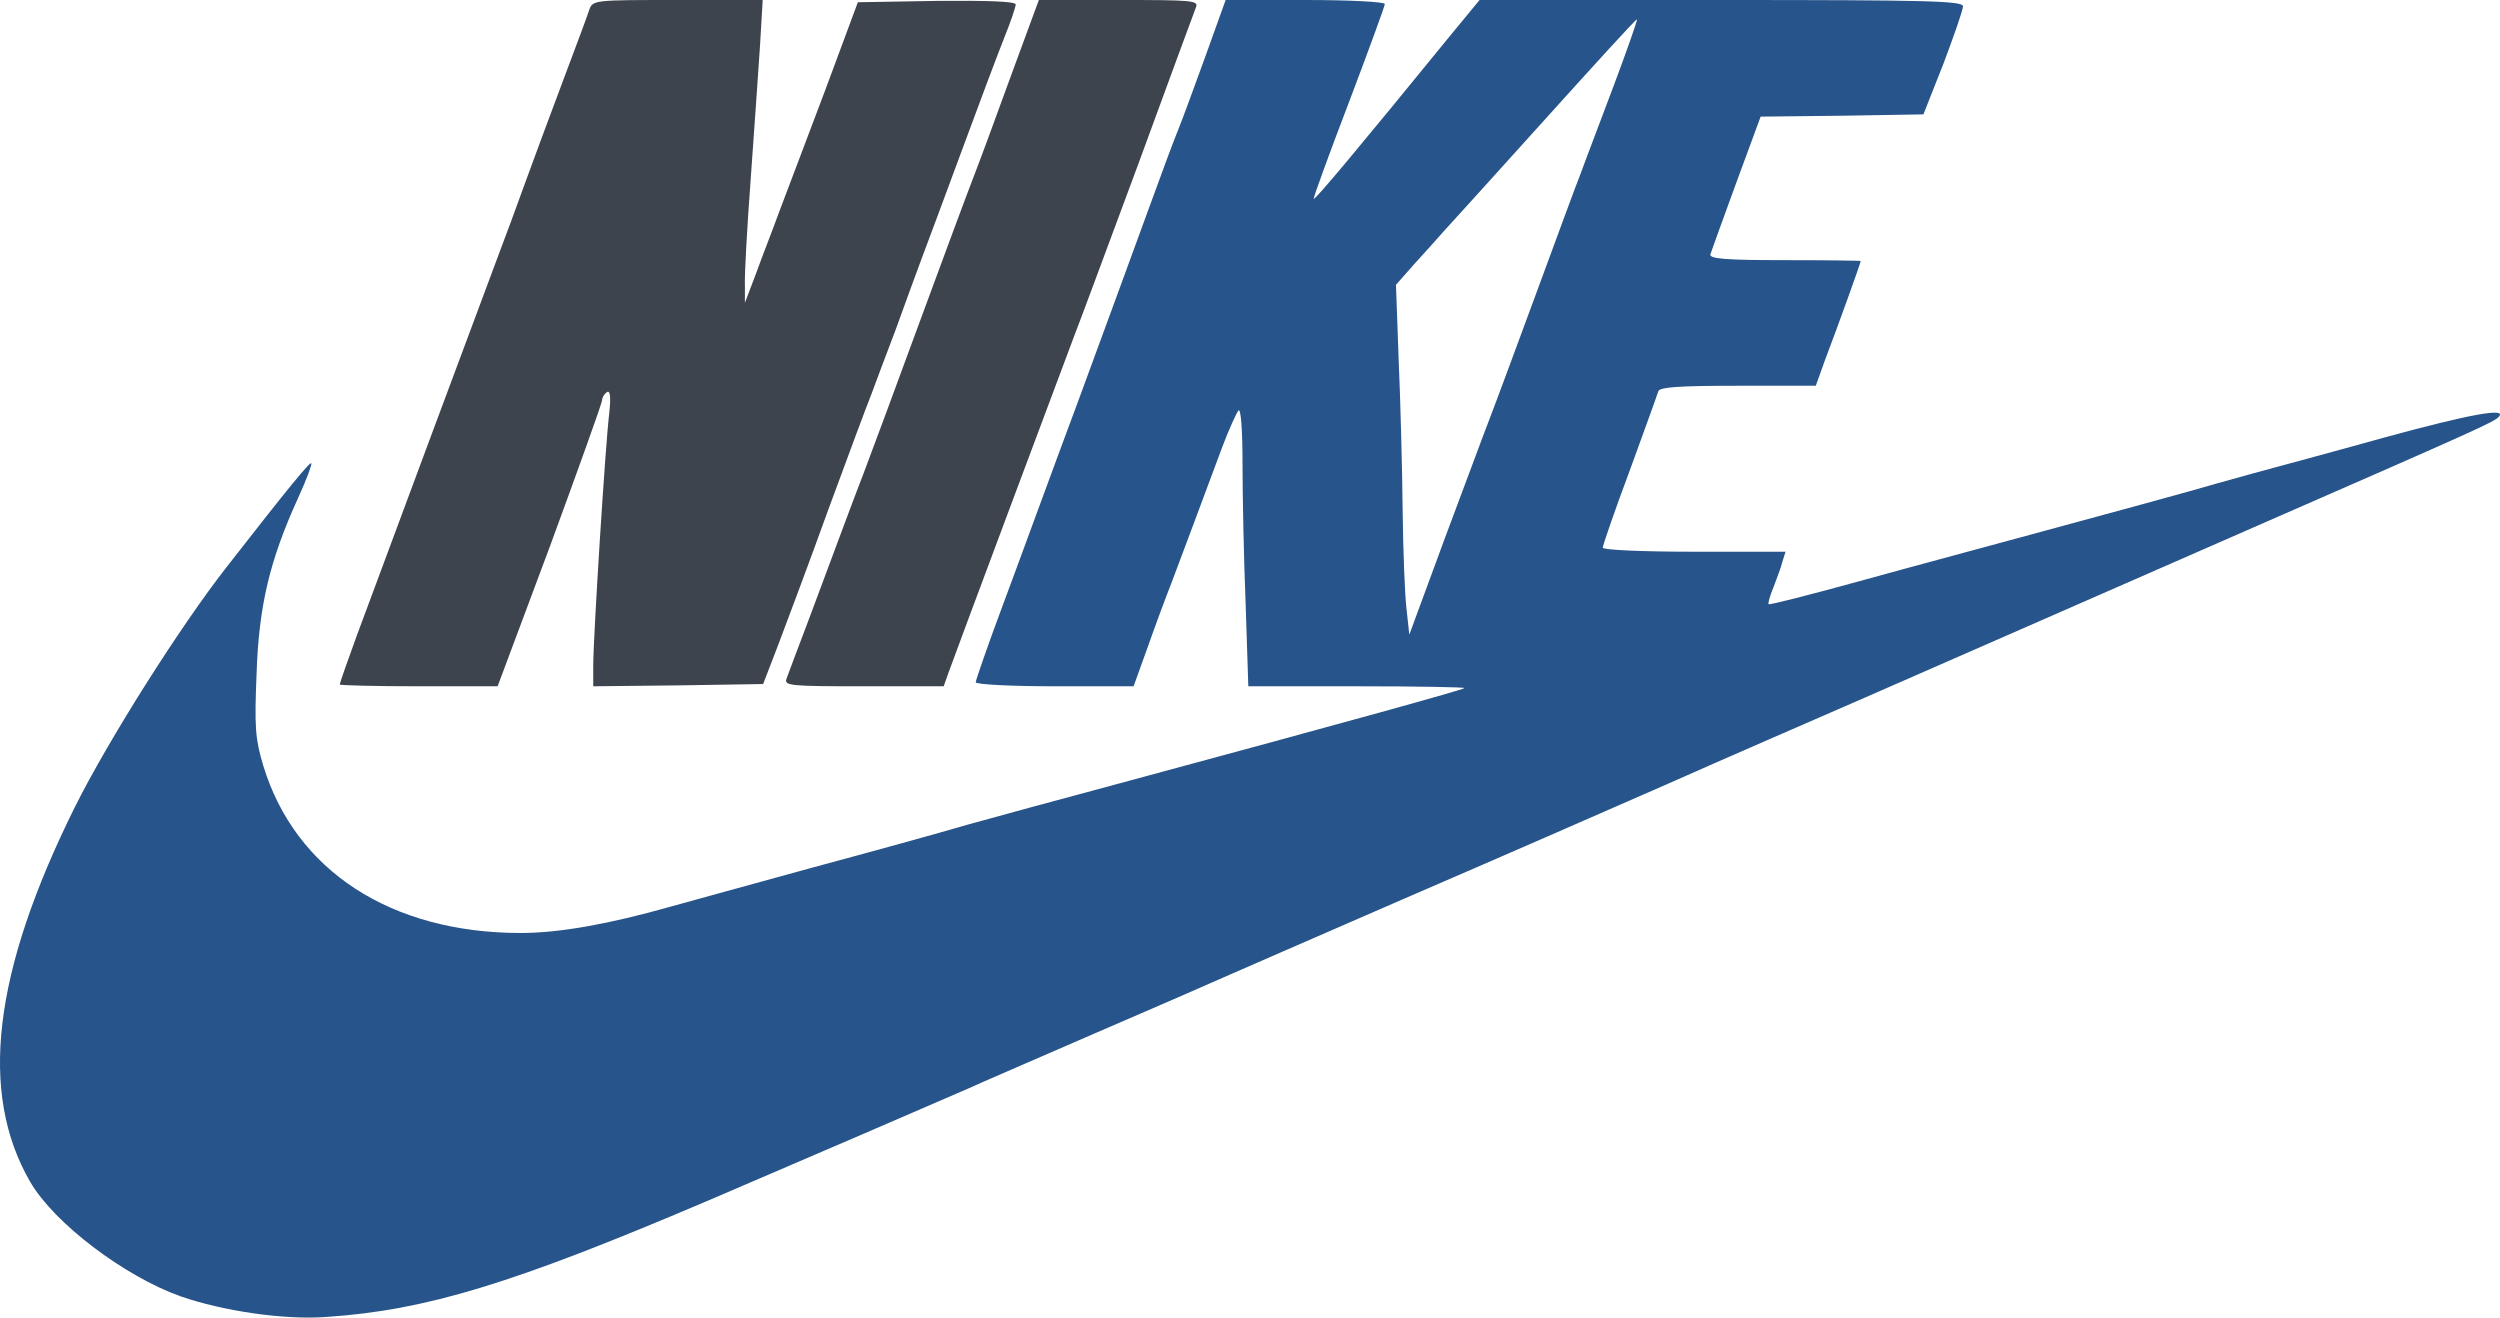 <svg xmlns="http://www.w3.org/2000/svg" width="148" height="78" viewBox="0 0 148 78" fill="none"><path d="M34.883 0.584C34.778 0.929 34.067 2.815 33.33 4.78C32.592 6.745 31.566 9.506 31.065 10.887C30.565 12.268 29.933 13.994 29.644 14.738C29.064 16.278 22.614 33.591 21.113 37.654C20.561 39.167 20.113 40.442 20.113 40.522C20.113 40.575 22.219 40.628 24.799 40.628H29.459L32.566 32.316C34.251 27.723 35.646 23.846 35.646 23.686C35.646 23.527 35.778 23.314 35.936 23.208C36.12 23.102 36.173 23.474 36.068 24.456C35.831 26.395 35.12 37.786 35.12 39.38V40.628L40.148 40.575L45.177 40.495L46.046 38.238C46.52 36.99 47.889 33.352 49.047 30.139C50.232 26.926 51.364 23.872 51.575 23.368C51.759 22.863 52.417 21.11 53.023 19.517C53.602 17.898 54.313 15.986 54.576 15.269C54.866 14.525 55.919 11.657 56.946 8.896C57.972 6.107 59.104 3.107 59.473 2.177C59.842 1.275 60.131 0.398 60.131 0.265C60.131 0.08 58.446 0.027 55.471 0.053L50.785 0.133L48.863 5.311C47.783 8.152 46.572 11.392 46.151 12.48C45.756 13.569 45.098 15.242 44.756 16.198L44.098 17.924V16.862C44.071 16.278 44.229 13.463 44.44 10.622C44.65 7.78 44.887 4.222 44.993 2.708L45.151 -4.95911e-05H40.122C35.172 -4.95911e-05 35.093 -4.95911e-05 34.883 0.584Z" fill="#3D444D"></path><path d="M59.868 4.434C58.973 6.904 57.972 9.613 57.63 10.489C57.288 11.365 55.866 15.189 54.471 18.986C53.075 22.783 51.575 26.846 51.127 28.015C50.285 30.192 49.969 31.095 47.941 36.512C47.283 38.264 46.651 39.911 46.572 40.15C46.388 40.601 46.73 40.628 51.127 40.628H55.866L56.129 39.884C56.472 38.902 63.133 21.11 63.633 19.783C63.87 19.199 65.528 14.711 67.345 9.825C69.135 4.939 70.689 0.717 70.794 0.451C70.978 0.027 70.662 -4.95911e-05 66.239 -4.95911e-05H61.5L59.868 4.434Z" fill="#3D444D"></path><path d="M71.347 3.372C70.662 5.258 69.951 7.196 69.741 7.701C69.53 8.205 68.767 10.25 68.056 12.215C67.345 14.18 65.449 19.331 63.87 23.633C62.264 27.935 60.263 33.432 59.368 35.822C58.472 38.211 57.762 40.283 57.762 40.389C57.762 40.522 59.868 40.628 62.448 40.628H67.108L67.95 38.291C68.398 37.017 69.03 35.317 69.346 34.52C69.925 33.007 71.162 29.661 72.374 26.421C72.768 25.386 73.19 24.456 73.321 24.297C73.453 24.164 73.558 25.359 73.558 27.51C73.558 29.422 73.637 33.166 73.743 35.795L73.9 40.628H80.351C83.905 40.628 86.748 40.681 86.696 40.734C86.59 40.84 80.193 42.619 66.318 46.364C62.843 47.293 58.762 48.408 57.235 48.833C55.708 49.285 51.575 50.426 48.02 51.382C44.466 52.365 40.754 53.374 39.727 53.666C36.068 54.702 33.119 55.233 30.828 55.233C23.141 55.233 17.48 51.542 15.585 45.328C15.111 43.735 15.058 43.044 15.19 39.884C15.321 35.848 15.98 33.14 17.638 29.502C18.139 28.413 18.481 27.484 18.428 27.43C18.349 27.324 17.164 28.758 13.399 33.591C10.661 37.096 6.423 43.788 4.422 47.797C-0.423 57.569 -1.265 64.686 1.789 69.97C3.211 72.413 7.344 75.547 10.688 76.742C13.215 77.618 16.822 78.149 19.323 77.963C25.247 77.565 30.355 75.998 41.833 71.112C47.231 68.802 56.103 64.978 57.367 64.42C57.814 64.208 61.132 62.774 64.739 61.207C68.372 59.641 71.794 58.154 72.374 57.888C72.953 57.623 77.744 55.551 83.036 53.241C88.328 50.957 95.384 47.877 98.701 46.417C102.045 44.93 107.31 42.646 110.417 41.292C115.998 38.849 118.552 37.733 134.244 30.856C146.644 25.439 147.618 24.988 147.908 24.695C148.487 24.111 146.354 24.483 141.194 25.89C138.245 26.713 134.691 27.669 133.322 28.041C131.953 28.413 130.294 28.891 129.636 29.077C128.978 29.263 125.503 30.219 121.87 31.201C118.263 32.184 112.918 33.618 110.048 34.414C107.152 35.211 104.757 35.822 104.704 35.768C104.651 35.715 104.783 35.264 104.993 34.759C105.178 34.255 105.441 33.591 105.52 33.246L105.704 32.662H100.307C97.174 32.662 94.884 32.555 94.884 32.423C94.884 32.29 95.594 30.219 96.49 27.829C97.359 25.439 98.122 23.341 98.175 23.155C98.254 22.916 99.438 22.837 102.887 22.837H107.495L108.047 21.296C108.758 19.438 110.154 15.561 110.154 15.454C110.154 15.428 108.126 15.401 105.652 15.401C102.203 15.401 101.176 15.322 101.255 15.056C101.308 14.897 101.992 12.985 102.782 10.834L104.23 6.904L109.048 6.851L113.866 6.771L115.051 3.771C115.683 2.098 116.209 0.584 116.209 0.372C116.209 0.053 114.077 0 101.887 0H87.591L85.906 2.045C80.43 8.763 77.771 11.949 77.771 11.764C77.771 11.631 78.719 9.028 79.877 6.001C81.035 2.948 81.983 0.345 81.983 0.239C81.983 0.106 79.85 0 77.27 0H72.558L71.347 3.372ZM95.542 5.045C94.752 7.17 93.857 9.48 93.594 10.223C93.304 10.94 92.119 14.18 90.934 17.393C89.75 20.606 88.512 23.952 88.17 24.828C87.828 25.704 86.643 28.918 85.485 31.998L83.431 37.574L83.273 36.114C83.168 35.317 83.062 32.608 83.036 30.139C83.01 27.643 82.905 23.66 82.799 21.243L82.641 16.862L83.694 15.667C84.274 15.03 85.09 14.127 85.485 13.675C85.88 13.251 88.618 10.223 91.54 6.984C94.462 3.744 96.858 1.115 96.911 1.142C96.937 1.195 96.332 2.948 95.542 5.045Z" fill="#27548A"></path></svg>